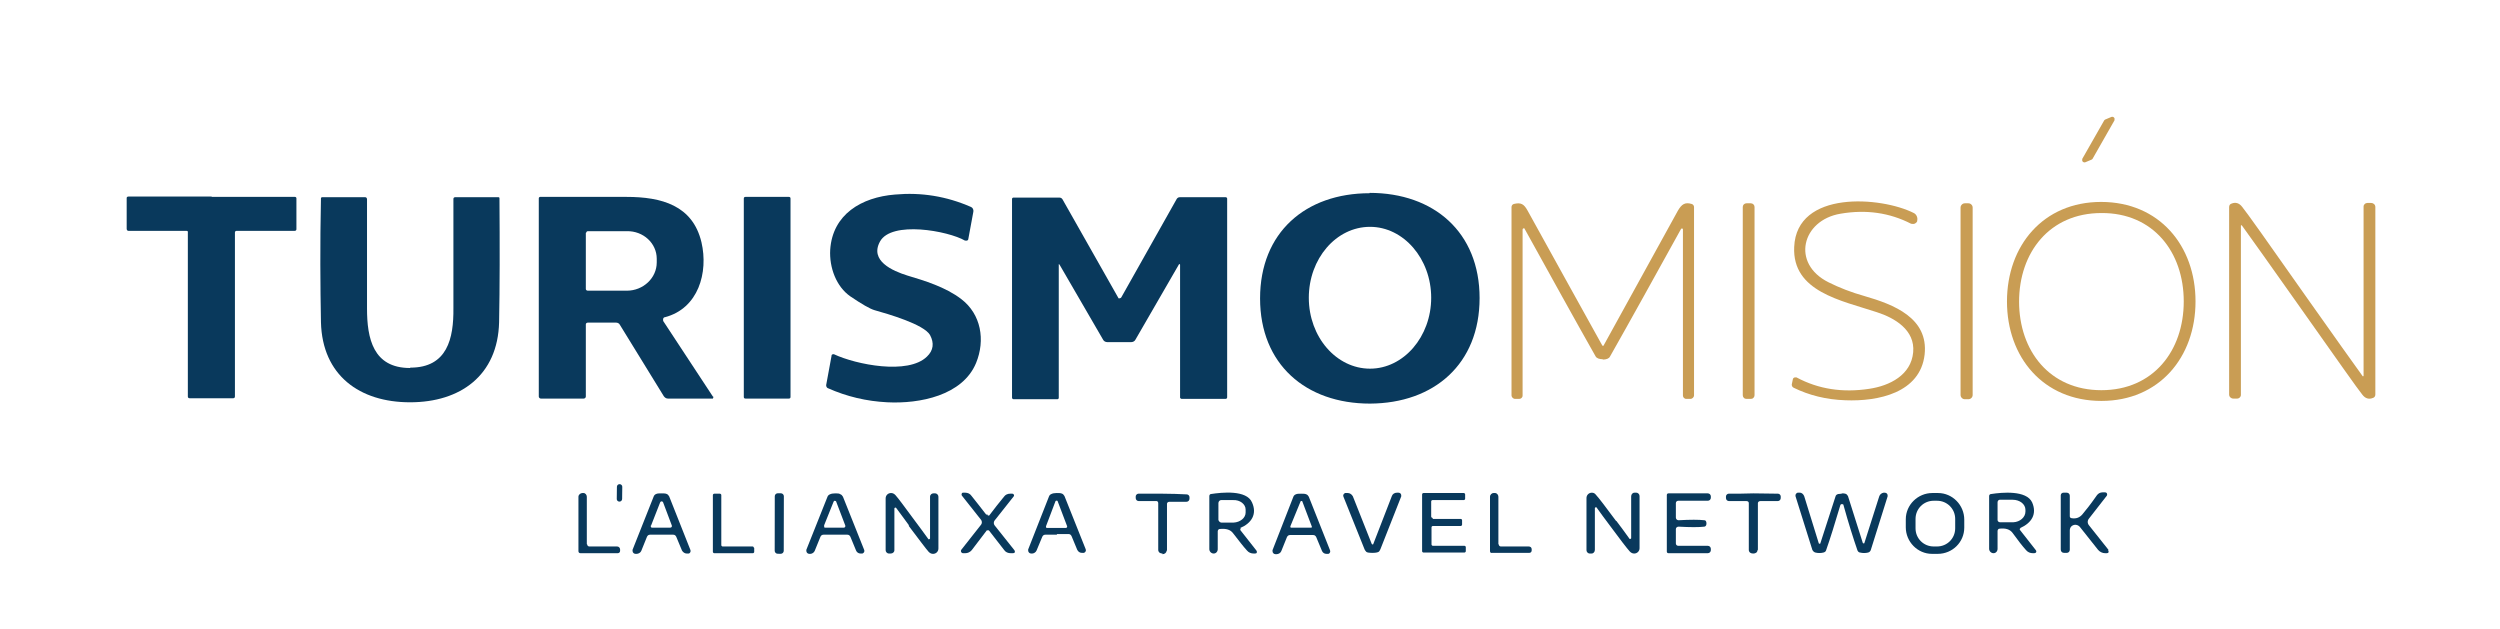 <svg xmlns="http://www.w3.org/2000/svg" xmlns:xlink="http://www.w3.org/1999/xlink" width="354" zoomAndPan="magnify" viewBox="0 0 265.5 66.75" height="89" preserveAspectRatio="xMidYMid meet" version="1.2"><defs><clipPath id="22b9199a2b"><path d="M 79.156 23.484 L 82.895 23.484 L 82.895 39.562 L 79.156 39.562 Z M 79.156 23.484"></path></clipPath><clipPath id="ae351db5cb"><path d="M 0.156 0.484 L 3.895 0.484 L 3.895 16.562 L 0.156 16.562 Z M 0.156 0.484"></path></clipPath><clipPath id="efa4c385d3"><rect x="0" width="4" y="0" height="17"></rect></clipPath></defs><g id="972ace7056"><g clip-rule="nonzero" clip-path="url(#22b9199a2b)"><g transform="matrix(1,0,0,1,79,23)"><g clip-path="url(#efa4c385d3)"><g clip-rule="nonzero" clip-path="url(#ae351db5cb)"><path style="stroke:none;fill-rule:nonzero;fill:#0d2e17;fill-opacity:1;" d="M 0.156 0.484 L 3.895 0.484 L 3.895 16.57 L 0.156 16.57 Z M 0.156 0.484"></path></g></g></g></g><path style="stroke:none;fill-rule:nonzero;fill:#09395c;fill-opacity:1;" d="M 145.457 20.484 C 152.277 20.484 157.133 24.66 157.133 31.656 C 157.133 38.652 152.312 42.828 145.496 42.863 C 138.676 42.863 133.82 38.688 133.82 31.691 C 133.82 24.695 138.641 20.52 145.457 20.52 Z M 145.496 24.09 C 141.891 24.09 138.996 27.48 138.996 31.621 C 138.996 35.797 141.926 39.152 145.496 39.152 C 149.062 39.152 151.992 35.762 151.992 31.621 C 151.992 27.48 149.062 24.09 145.496 24.09 Z M 145.496 24.09"></path><path style="stroke:none;fill-rule:nonzero;fill:#09395c;fill-opacity:1;" d="M 88.309 37.762 C 88.309 37.652 88.418 37.617 88.523 37.617 C 88.523 37.617 88.523 37.617 88.559 37.617 C 90.914 38.723 96.449 39.832 98.445 37.867 C 99.125 37.223 99.23 36.438 98.77 35.582 C 98.125 34.441 94.27 33.332 92.879 32.941 C 92.379 32.797 91.523 32.297 90.309 31.477 C 88.809 30.441 88.059 28.406 88.168 26.516 C 88.418 22.766 91.484 20.945 95.055 20.66 C 97.84 20.41 100.516 20.84 103.121 21.98 C 103.301 22.055 103.41 22.27 103.371 22.48 L 102.836 25.375 C 102.836 25.516 102.695 25.586 102.551 25.551 C 102.551 25.551 102.516 25.551 102.48 25.551 C 100.695 24.516 94.664 23.41 93.449 25.66 C 92.344 27.695 94.77 28.766 96.375 29.266 C 98.16 29.801 100.41 30.477 102.086 31.762 C 104.195 33.371 104.656 36.117 103.66 38.547 C 102.23 42.008 97.66 42.898 94.234 42.723 C 92.02 42.613 89.914 42.113 87.918 41.223 C 87.809 41.188 87.738 41.043 87.738 40.902 L 88.309 37.797 Z M 88.309 37.762"></path><path style="stroke:none;fill-rule:nonzero;fill:#09395c;fill-opacity:1;" d="M 22.52 20.91 C 28.195 20.91 31.125 20.91 31.336 20.91 C 31.41 20.91 31.48 20.984 31.48 21.055 L 31.48 24.34 C 31.48 24.445 31.41 24.516 31.301 24.516 L 25.125 24.516 C 25.02 24.516 24.949 24.59 24.949 24.695 L 24.949 42.113 C 24.949 42.223 24.875 42.293 24.77 42.293 C 24.02 42.293 23.234 42.293 22.449 42.293 C 21.664 42.293 20.879 42.293 20.129 42.293 C 20.023 42.293 19.949 42.223 19.949 42.113 L 19.949 24.695 C 19.984 24.59 19.914 24.516 19.809 24.516 L 13.633 24.516 C 13.523 24.516 13.453 24.41 13.453 24.301 L 13.453 21.02 C 13.453 20.945 13.523 20.875 13.633 20.875 C 13.848 20.875 16.809 20.875 22.449 20.875 Z M 22.52 20.91"></path><path style="stroke:none;fill-rule:nonzero;fill:#09395c;fill-opacity:1;" d="M 43.582 39.043 C 47.508 39.043 48.188 35.938 48.152 32.727 C 48.152 27.48 48.152 23.625 48.152 21.125 C 48.152 21.02 48.223 20.945 48.328 20.945 L 52.934 20.945 C 53.004 20.945 53.043 20.984 53.043 21.055 C 53.078 26.016 53.078 30.406 53.004 34.227 C 52.863 39.867 48.898 42.723 43.547 42.723 C 38.191 42.723 34.23 39.867 34.086 34.227 C 34.016 30.406 33.98 26.016 34.086 21.055 C 34.086 20.984 34.156 20.945 34.195 20.945 L 38.797 20.945 C 38.906 20.945 38.977 21.055 38.977 21.16 C 38.977 23.66 38.977 27.551 38.977 32.762 C 38.977 35.938 39.621 39.082 43.547 39.082 Z M 43.582 39.043"></path><path style="stroke:none;fill-rule:nonzero;fill:#09395c;fill-opacity:1;" d="M 75.742 42.113 C 75.781 42.188 75.742 42.258 75.707 42.328 C 75.707 42.328 75.672 42.328 75.637 42.328 L 70.926 42.328 C 70.746 42.328 70.605 42.223 70.496 42.078 L 65.82 34.477 C 65.75 34.332 65.57 34.262 65.426 34.262 L 62.43 34.262 C 62.32 34.262 62.215 34.332 62.215 34.441 L 62.215 42.113 C 62.215 42.223 62.109 42.328 62 42.328 L 57.434 42.328 C 57.324 42.328 57.219 42.223 57.219 42.113 L 57.219 21.055 C 57.219 20.984 57.289 20.91 57.359 20.91 C 62.07 20.91 65.141 20.91 66.535 20.91 C 70.246 20.91 73.566 21.805 74.496 25.73 C 75.242 28.941 74.172 32.762 70.605 33.691 C 70.461 33.691 70.391 33.867 70.426 34.012 C 70.426 34.012 70.426 34.047 70.426 34.082 L 75.707 42.113 Z M 62.215 24.73 L 62.215 30.691 C 62.215 30.801 62.32 30.871 62.43 30.871 L 66.57 30.871 C 68.32 30.871 69.746 29.516 69.746 27.871 L 69.746 27.48 C 69.746 25.836 68.32 24.516 66.57 24.551 L 62.43 24.551 C 62.32 24.551 62.25 24.66 62.25 24.73 Z M 62.215 24.73"></path><path style="stroke:none;fill-rule:nonzero;fill:#09395c;fill-opacity:1;" d="M 79.172 20.91 L 83.777 20.91 C 83.895 20.91 83.953 20.969 83.953 21.09 L 83.953 42.152 C 83.953 42.27 83.895 42.328 83.777 42.328 L 79.172 42.328 C 79.051 42.328 78.992 42.27 78.992 42.152 L 78.992 21.09 C 78.992 20.969 79.051 20.91 79.172 20.91 Z M 79.172 20.91"></path><path style="stroke:none;fill-rule:nonzero;fill:#09395c;fill-opacity:1;" d="M 118.973 31.656 C 118.973 31.656 118.973 31.656 119.008 31.656 C 119.008 31.656 119.043 31.621 119.078 31.586 L 124.969 21.125 C 125.039 21.02 125.148 20.945 125.289 20.945 L 130.18 20.945 C 130.254 20.945 130.324 21.02 130.324 21.09 L 130.324 42.188 C 130.324 42.293 130.254 42.363 130.145 42.363 L 125.504 42.363 C 125.434 42.363 125.324 42.293 125.324 42.223 L 125.324 28.121 C 125.324 28.121 125.324 28.086 125.289 28.051 C 125.289 28.051 125.254 28.051 125.219 28.051 L 120.578 36.082 C 120.508 36.227 120.328 36.332 120.148 36.332 C 119.723 36.332 119.293 36.332 118.863 36.332 C 118.438 36.332 118.043 36.332 117.578 36.332 C 117.402 36.332 117.223 36.227 117.152 36.082 L 112.512 28.086 C 112.512 28.086 112.477 28.051 112.441 28.086 C 112.441 28.086 112.402 28.086 112.441 28.156 L 112.441 42.258 C 112.441 42.328 112.367 42.398 112.297 42.398 L 107.656 42.398 C 107.551 42.398 107.477 42.328 107.477 42.223 C 107.477 42.223 107.477 21.125 107.477 21.125 C 107.477 21.055 107.551 20.984 107.621 20.984 L 112.512 20.984 C 112.652 20.984 112.762 21.055 112.832 21.16 L 118.758 31.621 C 118.758 31.656 118.793 31.691 118.828 31.691 C 118.828 31.691 118.828 31.691 118.863 31.691 Z M 118.973 31.656"></path><path style="stroke:none;fill-rule:nonzero;fill:#09395c;fill-opacity:1;" d="M 65.5 52.984 L 65.516 51.699 C 65.516 51.617 65.547 51.551 65.602 51.496 C 65.66 51.441 65.727 51.414 65.805 51.418 C 65.883 51.418 65.953 51.445 66.008 51.504 C 66.062 51.559 66.09 51.625 66.086 51.707 L 66.07 52.992 C 66.066 53.07 66.039 53.137 65.984 53.191 C 65.926 53.246 65.859 53.273 65.781 53.273 C 65.699 53.27 65.633 53.242 65.578 53.188 C 65.523 53.129 65.496 53.062 65.5 52.984 Z M 65.5 52.984"></path><path style="stroke:none;fill-rule:nonzero;fill:#09395c;fill-opacity:1;" d="M 62.359 57.82 C 62.359 57.93 62.465 58.035 62.57 58.035 L 65.535 58.035 C 65.715 58.035 65.855 58.18 65.855 58.355 L 65.855 58.5 C 65.855 58.641 65.75 58.75 65.605 58.75 L 61.645 58.75 C 61.535 58.75 61.43 58.68 61.43 58.535 L 61.43 52.754 C 61.43 52.539 61.645 52.359 61.859 52.359 L 61.965 52.359 C 62.18 52.359 62.32 52.574 62.32 52.754 L 62.32 57.785 Z M 62.359 57.82"></path><path style="stroke:none;fill-rule:nonzero;fill:#09395c;fill-opacity:1;" d="M 70.246 52.395 C 70.496 52.395 70.676 52.395 70.816 52.465 C 70.926 52.504 70.996 52.609 71.066 52.715 L 73.316 58.391 C 73.387 58.535 73.316 58.75 73.137 58.785 C 73.102 58.785 73.066 58.785 73.031 58.785 L 72.926 58.785 C 72.711 58.785 72.531 58.641 72.426 58.465 L 71.816 57 C 71.746 56.855 71.641 56.785 71.496 56.785 C 71.426 56.785 71.031 56.785 70.246 56.785 C 69.496 56.785 69.07 56.785 69.031 56.785 C 68.891 56.785 68.781 56.855 68.711 57 L 68.105 58.5 C 68.035 58.68 67.82 58.82 67.605 58.82 L 67.496 58.82 C 67.32 58.82 67.176 58.68 67.176 58.5 C 67.176 58.465 67.176 58.43 67.176 58.391 L 69.426 52.715 C 69.461 52.609 69.57 52.504 69.676 52.465 C 69.816 52.395 69.996 52.395 70.246 52.395 Z M 69.105 55.82 C 69.105 55.895 69.105 56 69.211 56.035 C 69.211 56.035 69.246 56.035 69.281 56.035 L 71.176 56.035 C 71.281 56.035 71.352 55.965 71.352 55.895 C 71.352 55.895 71.352 55.859 71.352 55.82 L 70.426 53.359 C 70.426 53.289 70.281 53.215 70.211 53.254 C 70.176 53.254 70.141 53.289 70.105 53.359 L 69.141 55.82 Z M 69.105 55.82"></path><path style="stroke:none;fill-rule:nonzero;fill:#09395c;fill-opacity:1;" d="M 80.098 58.18 L 80.098 58.605 C 80.098 58.68 80.027 58.75 79.957 58.75 L 75.852 58.75 C 75.781 58.75 75.707 58.68 75.707 58.605 L 75.707 52.574 C 75.707 52.504 75.781 52.43 75.852 52.43 L 76.457 52.43 C 76.527 52.43 76.602 52.504 76.602 52.574 L 76.602 57.891 C 76.602 57.965 76.672 58.035 76.742 58.035 L 79.922 58.035 C 79.992 58.035 80.062 58.105 80.062 58.18 Z M 80.098 58.18"></path><path style="stroke:none;fill-rule:nonzero;fill:#09395c;fill-opacity:1;" d="M 82.273 58.488 L 82.281 52.707 C 82.281 52.617 82.312 52.543 82.375 52.477 C 82.441 52.414 82.516 52.383 82.605 52.383 L 82.926 52.387 C 83.016 52.387 83.09 52.418 83.152 52.48 C 83.215 52.543 83.246 52.617 83.246 52.707 L 83.234 58.488 C 83.234 58.578 83.203 58.652 83.141 58.719 C 83.078 58.781 83.004 58.812 82.914 58.812 L 82.594 58.809 C 82.504 58.809 82.43 58.777 82.367 58.715 C 82.305 58.652 82.273 58.578 82.273 58.488 Z M 82.273 58.488"></path><path style="stroke:none;fill-rule:nonzero;fill:#09395c;fill-opacity:1;" d="M 88.664 56.785 C 87.918 56.785 87.488 56.785 87.453 56.785 C 87.309 56.785 87.203 56.855 87.133 57 L 86.523 58.5 C 86.453 58.68 86.238 58.82 86.059 58.82 L 85.953 58.82 C 85.773 58.82 85.633 58.68 85.633 58.5 C 85.633 58.465 85.633 58.43 85.633 58.391 L 87.879 52.754 C 87.918 52.645 88.023 52.539 88.129 52.504 C 88.273 52.43 88.453 52.395 88.703 52.395 C 88.953 52.395 89.129 52.395 89.273 52.504 C 89.379 52.539 89.453 52.645 89.523 52.754 L 91.773 58.391 C 91.844 58.535 91.773 58.715 91.594 58.785 C 91.559 58.785 91.523 58.785 91.484 58.785 L 91.379 58.785 C 91.164 58.785 90.984 58.641 90.914 58.465 L 90.309 57 C 90.238 56.855 90.129 56.785 89.988 56.785 C 89.914 56.785 89.523 56.785 88.773 56.785 Z M 87.523 55.859 C 87.523 55.93 87.523 56.035 87.594 56.035 C 87.594 56.035 87.629 56.035 87.668 56.035 L 89.629 56.035 C 89.699 56.035 89.773 55.965 89.773 55.895 C 89.773 55.895 89.773 55.859 89.773 55.82 L 88.809 53.289 C 88.809 53.215 88.703 53.18 88.629 53.18 C 88.594 53.18 88.559 53.215 88.523 53.289 L 87.523 55.785 Z M 87.523 55.859"></path><path style="stroke:none;fill-rule:nonzero;fill:#09395c;fill-opacity:1;" d="M 96.555 55.82 C 96.09 55.215 95.664 54.574 95.164 53.93 C 95.164 53.895 95.09 53.895 95.02 53.93 C 95.02 53.93 94.984 53.965 94.984 54 L 94.984 58.43 C 94.984 58.641 94.805 58.785 94.59 58.785 L 94.414 58.785 C 94.199 58.785 94.055 58.605 94.055 58.43 L 94.055 52.93 C 94.055 52.609 94.305 52.359 94.629 52.359 C 94.805 52.359 94.949 52.43 95.09 52.574 C 95.414 52.93 96.09 53.859 97.199 55.359 C 97.66 55.965 98.125 56.609 98.59 57.25 C 98.59 57.285 98.66 57.285 98.73 57.25 C 98.73 57.25 98.77 57.215 98.77 57.18 L 98.77 52.754 C 98.77 52.539 98.945 52.395 99.125 52.395 L 99.305 52.395 C 99.516 52.395 99.66 52.574 99.66 52.754 L 99.66 58.25 C 99.66 58.57 99.41 58.82 99.09 58.82 C 98.91 58.82 98.77 58.75 98.625 58.605 C 98.305 58.25 97.625 57.32 96.484 55.82 Z M 96.555 55.82"></path><path style="stroke:none;fill-rule:nonzero;fill:#09395c;fill-opacity:1;" d="M 104.906 54.75 C 104.98 54.75 105.016 54.75 105.051 54.75 C 105.586 54.039 106.121 53.359 106.621 52.754 C 106.766 52.539 107.016 52.43 107.262 52.43 L 107.512 52.43 C 107.621 52.43 107.691 52.539 107.691 52.609 C 107.691 52.645 107.691 52.68 107.656 52.715 L 105.621 55.285 C 105.516 55.43 105.516 55.645 105.621 55.785 L 107.727 58.43 C 107.801 58.535 107.801 58.641 107.727 58.715 C 107.691 58.715 107.656 58.75 107.586 58.75 L 107.336 58.75 C 107.051 58.75 106.801 58.641 106.656 58.43 L 105.016 56.32 C 104.98 56.32 104.906 56.32 104.906 56.32 C 104.906 56.32 104.836 56.32 104.801 56.32 L 103.195 58.43 C 103.016 58.641 102.766 58.75 102.516 58.75 L 102.266 58.75 C 102.16 58.75 102.051 58.641 102.051 58.535 C 102.051 58.5 102.051 58.43 102.086 58.391 L 104.195 55.715 C 104.301 55.574 104.301 55.359 104.195 55.215 L 102.16 52.645 C 102.086 52.574 102.125 52.43 102.16 52.359 C 102.16 52.359 102.23 52.324 102.266 52.324 L 102.516 52.324 C 102.766 52.324 103.016 52.43 103.16 52.645 C 103.66 53.289 104.195 53.93 104.73 54.645 C 104.73 54.645 104.801 54.645 104.871 54.645 Z M 104.906 54.75"></path><path style="stroke:none;fill-rule:nonzero;fill:#09395c;fill-opacity:1;" d="M 112.227 56.785 C 111.477 56.785 111.047 56.785 111.012 56.785 C 110.867 56.785 110.762 56.855 110.691 57 L 110.082 58.465 C 110.012 58.641 109.797 58.785 109.621 58.785 L 109.512 58.785 C 109.336 58.785 109.191 58.641 109.191 58.465 C 109.191 58.43 109.191 58.391 109.191 58.355 L 111.406 52.715 C 111.441 52.609 111.547 52.504 111.656 52.465 C 111.797 52.395 111.977 52.359 112.227 52.359 C 112.477 52.359 112.652 52.359 112.797 52.43 C 112.902 52.465 112.977 52.574 113.047 52.68 L 115.297 58.32 C 115.367 58.465 115.297 58.641 115.117 58.715 C 115.117 58.715 115.047 58.715 115.012 58.715 L 114.902 58.715 C 114.688 58.715 114.512 58.605 114.402 58.391 L 113.797 56.93 C 113.727 56.785 113.617 56.715 113.477 56.715 C 113.402 56.715 113.012 56.715 112.262 56.715 Z M 111.082 55.895 C 111.082 55.965 111.082 56.035 111.156 56.07 C 111.156 56.07 111.156 56.07 111.191 56.07 L 113.188 56.07 C 113.262 56.07 113.332 56 113.332 55.93 C 113.332 55.93 113.332 55.895 113.332 55.895 L 112.332 53.254 C 112.332 53.18 112.227 53.145 112.152 53.18 C 112.152 53.18 112.082 53.215 112.082 53.254 Z M 111.082 55.895"></path><path style="stroke:none;fill-rule:nonzero;fill:#09395c;fill-opacity:1;" d="M 123.469 58.785 C 123.219 58.785 123.043 58.68 123.004 58.43 C 123.004 58.43 123.004 58.43 123.004 58.391 L 123.004 53.43 C 123.004 53.289 122.898 53.18 122.754 53.215 L 120.934 53.215 C 120.758 53.215 120.613 53.074 120.613 52.895 L 120.613 52.715 C 120.613 52.574 120.758 52.43 120.898 52.43 C 121.719 52.43 122.578 52.43 123.469 52.43 C 124.363 52.43 125.219 52.465 126.039 52.504 C 126.184 52.504 126.324 52.645 126.324 52.789 L 126.324 52.965 C 126.324 53.145 126.184 53.289 126.004 53.289 L 124.184 53.289 C 124.039 53.289 123.934 53.395 123.934 53.5 L 123.934 58.465 C 123.898 58.465 123.898 58.465 123.898 58.5 C 123.863 58.715 123.684 58.855 123.434 58.855 Z M 123.469 58.785"></path><path style="stroke:none;fill-rule:nonzero;fill:#09395c;fill-opacity:1;" d="M 131.785 56.145 C 131.715 56.145 131.715 56.25 131.715 56.285 L 133.43 58.465 C 133.5 58.57 133.5 58.68 133.43 58.75 C 133.395 58.75 133.359 58.785 133.285 58.785 L 133.145 58.785 C 132.859 58.785 132.609 58.68 132.43 58.465 C 132.035 58.035 131.574 57.43 130.965 56.645 C 130.68 56.25 130.215 56.109 129.539 56.18 C 129.43 56.18 129.324 56.285 129.324 56.43 L 129.324 58.32 C 129.324 58.57 129.145 58.785 128.895 58.785 C 128.645 58.785 128.43 58.57 128.43 58.32 C 128.43 58.32 128.43 52.68 128.43 52.68 C 128.43 52.574 128.504 52.465 128.609 52.465 C 129.754 52.289 132.395 52.004 132.965 53.359 C 133.535 54.609 132.895 55.574 131.715 56.07 Z M 129.395 53.395 L 129.395 55.215 C 129.43 55.359 129.574 55.5 129.715 55.5 L 131 55.5 C 131.715 55.465 132.285 55 132.285 54.43 L 132.285 54.109 C 132.285 53.539 131.68 53.074 130.965 53.109 L 129.68 53.109 C 129.539 53.109 129.395 53.254 129.395 53.43 Z M 129.395 53.395"></path><path style="stroke:none;fill-rule:nonzero;fill:#09395c;fill-opacity:1;" d="M 138.211 56.82 C 137.461 56.82 137.035 56.82 137 56.82 C 136.855 56.82 136.75 56.895 136.676 57.035 L 136.07 58.535 C 136 58.715 135.785 58.855 135.57 58.855 L 135.465 58.855 C 135.285 58.855 135.141 58.715 135.141 58.535 C 135.141 58.5 135.141 58.465 135.141 58.43 L 137.355 52.754 C 137.391 52.645 137.5 52.539 137.605 52.504 C 137.75 52.43 137.926 52.43 138.176 52.43 C 138.426 52.43 138.605 52.43 138.746 52.504 C 138.855 52.539 138.926 52.645 138.996 52.754 L 141.246 58.43 C 141.316 58.57 141.246 58.785 141.066 58.82 C 141.031 58.82 140.996 58.82 140.961 58.82 L 140.855 58.82 C 140.641 58.82 140.461 58.68 140.391 58.5 L 139.781 57.035 C 139.711 56.895 139.605 56.82 139.461 56.82 C 139.391 56.82 138.996 56.82 138.25 56.82 Z M 137.035 55.895 C 137.035 55.965 137.035 56.035 137.105 56.035 C 137.105 56.035 137.105 56.035 137.141 56.035 L 139.211 56.035 C 139.285 56.035 139.32 56.035 139.32 55.965 C 139.32 55.965 139.32 55.965 139.32 55.93 L 138.32 53.289 C 138.32 53.215 138.246 53.18 138.176 53.215 C 138.176 53.215 138.105 53.215 138.105 53.289 Z M 137.035 55.895"></path><path style="stroke:none;fill-rule:nonzero;fill:#09395c;fill-opacity:1;" d="M 145.746 57.82 C 145.746 57.82 145.746 57.82 145.781 57.82 C 145.781 57.82 145.852 57.82 145.852 57.75 L 147.816 52.68 C 147.887 52.465 148.102 52.324 148.352 52.324 L 148.527 52.324 C 148.707 52.324 148.812 52.465 148.812 52.609 C 148.812 52.645 148.812 52.68 148.812 52.715 L 146.602 58.32 C 146.566 58.43 146.492 58.5 146.457 58.57 C 146.387 58.641 146.172 58.715 145.781 58.715 C 145.422 58.715 145.172 58.68 145.102 58.605 C 145.031 58.535 144.957 58.43 144.922 58.355 L 142.676 52.754 C 142.602 52.609 142.676 52.43 142.852 52.359 C 142.852 52.359 142.926 52.359 142.961 52.359 L 143.137 52.359 C 143.352 52.359 143.566 52.504 143.676 52.715 L 145.672 57.75 C 145.672 57.75 145.672 57.785 145.746 57.82 C 145.746 57.82 145.746 57.82 145.781 57.82 Z M 145.746 57.82"></path><path style="stroke:none;fill-rule:nonzero;fill:#09395c;fill-opacity:1;" d="M 152.168 55.109 L 155.133 55.109 C 155.203 55.109 155.273 55.18 155.273 55.25 L 155.273 55.715 C 155.273 55.785 155.203 55.859 155.133 55.859 L 152.168 55.859 C 152.098 55.859 152.027 55.93 152.027 56 L 152.027 57.82 C 152.027 57.891 152.098 57.965 152.168 57.965 L 155.523 57.965 C 155.598 57.965 155.668 58.035 155.668 58.105 L 155.668 58.535 C 155.668 58.605 155.598 58.68 155.523 58.68 L 151.172 58.68 C 151.098 58.68 151.027 58.605 151.027 58.535 L 151.027 52.504 C 151.027 52.43 151.098 52.359 151.172 52.359 L 155.453 52.359 C 155.523 52.359 155.598 52.43 155.598 52.504 L 155.598 52.965 C 155.598 53.039 155.523 53.109 155.453 53.109 L 152.133 53.109 C 152.062 53.109 151.992 53.18 151.992 53.254 L 151.992 54.859 C 151.992 54.93 152.062 55 152.133 55 Z M 152.168 55.109"></path><path style="stroke:none;fill-rule:nonzero;fill:#09395c;fill-opacity:1;" d="M 159.168 57.82 C 159.168 57.93 159.273 58.035 159.379 58.035 L 162.344 58.035 C 162.523 58.035 162.664 58.141 162.664 58.32 L 162.664 58.465 C 162.664 58.605 162.559 58.715 162.414 58.715 L 158.453 58.715 C 158.344 58.75 158.238 58.68 158.238 58.535 L 158.238 52.754 C 158.238 52.539 158.418 52.359 158.629 52.359 C 158.629 52.359 158.629 52.359 158.668 52.359 L 158.773 52.359 C 158.988 52.359 159.129 52.574 159.129 52.754 L 159.129 57.785 Z M 159.168 57.82"></path><path style="stroke:none;fill-rule:nonzero;fill:#09395c;fill-opacity:1;" d="M 171.66 55.324 C 172.125 55.93 172.586 56.57 173.051 57.215 C 173.051 57.25 173.125 57.25 173.195 57.215 C 173.195 57.215 173.23 57.18 173.23 57.145 L 173.23 52.715 C 173.23 52.504 173.375 52.324 173.586 52.324 L 173.766 52.324 C 173.98 52.324 174.121 52.504 174.121 52.68 L 174.121 58.215 C 174.121 58.535 173.871 58.785 173.551 58.785 C 173.375 58.785 173.23 58.715 173.086 58.57 C 172.766 58.215 172.051 57.285 170.945 55.785 C 170.48 55.18 170.02 54.535 169.555 53.895 C 169.555 53.859 169.48 53.859 169.41 53.895 C 169.41 53.895 169.375 53.93 169.375 53.965 L 169.375 58.391 C 169.375 58.605 169.23 58.785 169.02 58.785 L 168.84 58.785 C 168.625 58.785 168.484 58.605 168.484 58.43 L 168.484 52.895 C 168.484 52.574 168.734 52.324 169.055 52.324 C 169.23 52.324 169.375 52.395 169.48 52.539 C 169.805 52.895 170.516 53.824 171.625 55.324 Z M 171.66 55.324"></path><path style="stroke:none;fill-rule:nonzero;fill:#09395c;fill-opacity:1;" d="M 181.227 55.574 C 181.227 55.785 181.156 55.895 181.012 55.93 C 180.406 56 179.512 56 178.262 55.93 C 178.121 55.93 177.977 56.035 177.977 56.18 L 177.977 57.715 C 177.977 57.855 178.086 57.965 178.227 57.965 L 181.367 57.965 C 181.547 57.965 181.691 58.105 181.691 58.285 L 181.691 58.43 C 181.691 58.605 181.547 58.75 181.367 58.75 L 177.191 58.75 C 177.086 58.75 177.016 58.68 177.016 58.57 C 177.016 58.391 177.016 57.395 177.016 55.574 C 177.016 53.75 177.016 52.754 177.016 52.574 C 177.016 52.465 177.086 52.395 177.191 52.395 L 181.367 52.395 C 181.547 52.395 181.691 52.539 181.691 52.715 L 181.691 52.859 C 181.691 53.039 181.547 53.18 181.367 53.18 L 178.227 53.18 C 178.086 53.18 177.977 53.289 177.977 53.43 L 177.977 54.965 C 177.977 55.109 178.086 55.25 178.262 55.25 C 179.512 55.18 180.406 55.18 181.012 55.25 C 181.156 55.25 181.227 55.395 181.227 55.609 Z M 181.227 55.574"></path><path style="stroke:none;fill-rule:nonzero;fill:#09395c;fill-opacity:1;" d="M 186.223 52.395 C 187.117 52.395 188.008 52.43 188.828 52.43 C 188.973 52.43 189.113 52.574 189.113 52.715 L 189.113 52.895 C 189.113 53.074 188.973 53.215 188.793 53.215 L 186.938 53.215 C 186.793 53.215 186.688 53.324 186.688 53.43 L 186.688 58.391 C 186.688 58.391 186.652 58.391 186.652 58.43 C 186.617 58.68 186.438 58.785 186.188 58.785 C 185.938 58.785 185.758 58.68 185.723 58.43 C 185.723 58.43 185.723 58.43 185.723 58.391 L 185.723 53.43 C 185.723 53.289 185.617 53.215 185.473 53.215 L 183.617 53.215 C 183.441 53.215 183.297 53.074 183.297 52.895 L 183.297 52.715 C 183.297 52.574 183.441 52.43 183.582 52.43 C 184.402 52.43 185.297 52.43 186.188 52.395 Z M 186.223 52.395"></path><path style="stroke:none;fill-rule:nonzero;fill:#09395c;fill-opacity:1;" d="M 195.613 52.395 C 195.754 52.395 195.863 52.395 195.969 52.43 C 196.113 52.465 196.184 52.574 196.254 52.68 L 197.824 57.645 C 197.824 57.68 197.898 57.715 197.934 57.715 C 197.934 57.715 198.004 57.715 198.004 57.645 L 199.574 52.715 C 199.645 52.504 199.824 52.359 200.039 52.324 L 200.145 52.324 C 200.324 52.324 200.465 52.43 200.465 52.609 C 200.465 52.645 200.465 52.68 200.465 52.715 L 198.684 58.391 C 198.645 58.535 198.539 58.641 198.395 58.68 C 198.109 58.75 197.824 58.75 197.539 58.68 C 197.398 58.68 197.289 58.535 197.254 58.43 C 196.824 57.18 196.324 55.609 195.789 53.68 C 195.789 53.574 195.719 53.539 195.613 53.539 C 195.504 53.539 195.469 53.574 195.434 53.68 C 194.863 55.609 194.363 57.215 193.934 58.43 C 193.898 58.57 193.793 58.641 193.648 58.68 C 193.363 58.75 193.078 58.75 192.793 58.68 C 192.648 58.641 192.543 58.535 192.469 58.391 L 190.688 52.715 C 190.648 52.539 190.723 52.395 190.898 52.324 C 190.938 52.324 190.973 52.324 191.008 52.324 L 191.148 52.324 C 191.363 52.324 191.543 52.504 191.613 52.715 L 193.148 57.68 C 193.148 57.715 193.219 57.75 193.258 57.75 C 193.258 57.75 193.328 57.75 193.328 57.68 L 194.934 52.715 C 194.969 52.574 195.078 52.504 195.219 52.465 C 195.328 52.465 195.469 52.43 195.578 52.43 Z M 195.613 52.395"></path><path style="stroke:none;fill-rule:nonzero;fill:#09395c;fill-opacity:1;" d="M 208.605 56.035 C 208.605 57.57 207.355 58.82 205.785 58.82 L 205.18 58.82 C 203.645 58.82 202.395 57.535 202.395 56 L 202.395 55.145 C 202.395 53.609 203.68 52.359 205.215 52.359 L 205.82 52.359 C 207.355 52.359 208.605 53.645 208.605 55.18 Z M 207.641 55.109 C 207.641 54.039 206.785 53.18 205.715 53.18 L 205.355 53.18 C 204.285 53.18 203.43 54.039 203.43 55.109 L 203.43 56.109 C 203.43 57.18 204.285 58.035 205.355 58.035 L 205.715 58.035 C 206.785 58.035 207.641 57.18 207.641 56.109 Z M 207.641 55.109"></path><path style="stroke:none;fill-rule:nonzero;fill:#09395c;fill-opacity:1;" d="M 214.566 56.109 C 214.496 56.109 214.496 56.215 214.496 56.25 L 216.207 58.43 C 216.281 58.535 216.281 58.641 216.172 58.715 C 216.137 58.715 216.102 58.75 216.031 58.75 L 215.887 58.75 C 215.602 58.75 215.352 58.641 215.172 58.43 C 214.781 58 214.316 57.395 213.746 56.609 C 213.461 56.215 212.996 56.07 212.352 56.145 C 212.246 56.145 212.141 56.25 212.141 56.395 L 212.141 58.285 C 212.141 58.535 211.961 58.75 211.711 58.75 C 211.461 58.75 211.246 58.535 211.246 58.285 L 211.246 52.68 C 211.246 52.574 211.316 52.465 211.461 52.465 C 212.602 52.289 215.211 52.039 215.816 53.359 C 216.352 54.609 215.746 55.535 214.566 56.07 Z M 212.141 53.359 L 212.141 55.25 C 212.176 55.395 212.281 55.465 212.426 55.465 L 213.816 55.465 C 214.531 55.43 215.102 54.93 215.102 54.324 L 215.102 54.145 C 215.102 53.539 214.496 53.074 213.746 53.074 L 212.352 53.074 C 212.211 53.109 212.141 53.215 212.141 53.359 Z M 212.141 53.359"></path><path style="stroke:none;fill-rule:nonzero;fill:#09395c;fill-opacity:1;" d="M 223.883 58.43 C 223.953 58.535 223.953 58.641 223.883 58.715 C 223.848 58.715 223.812 58.75 223.742 58.75 L 223.562 58.75 C 223.277 58.75 222.992 58.605 222.812 58.391 L 220.887 55.965 C 220.672 55.715 220.312 55.645 220.027 55.859 C 219.887 55.965 219.812 56.145 219.812 56.32 L 219.812 58.391 C 219.812 58.57 219.672 58.715 219.492 58.715 L 219.207 58.715 C 218.992 58.715 218.852 58.57 218.852 58.355 L 218.852 52.609 C 218.852 52.43 218.992 52.324 219.137 52.324 L 219.492 52.324 C 219.672 52.324 219.812 52.465 219.812 52.645 L 219.812 54.824 C 219.812 54.93 219.887 55.035 220.027 55.035 C 220.492 55.109 220.848 54.965 221.133 54.645 C 221.527 54.18 222.062 53.5 222.707 52.574 C 222.848 52.395 223.062 52.289 223.277 52.289 L 223.562 52.289 C 223.668 52.289 223.777 52.359 223.777 52.504 C 223.777 52.539 223.777 52.609 223.742 52.645 L 221.848 55.074 C 221.672 55.285 221.672 55.574 221.848 55.785 L 223.918 58.391 Z M 223.883 58.43"></path><path style="stroke:none;fill-rule:nonzero;fill:#c99d54;fill-opacity:1;" d="M 222.133 16.949 L 221.457 17.234 C 221.348 17.27 221.207 17.234 221.133 17.09 C 221.133 17.02 221.133 16.949 221.133 16.879 L 223.453 12.809 C 223.453 12.773 223.527 12.738 223.562 12.699 L 224.242 12.414 C 224.348 12.379 224.488 12.414 224.562 12.559 C 224.562 12.629 224.562 12.699 224.562 12.773 L 222.242 16.844 C 222.242 16.879 222.172 16.914 222.133 16.949 Z M 222.133 16.949"></path><path style="stroke:none;fill-rule:nonzero;fill:#c99d54;fill-opacity:1;" d="M 190.293 40.793 L 190.398 40.293 C 190.398 40.152 190.578 40.043 190.723 40.082 C 190.723 40.082 190.793 40.082 190.793 40.082 C 193.113 41.328 195.684 41.723 198.504 41.293 C 200.68 40.973 202.965 39.832 203.18 37.402 C 203.395 35.047 201.215 33.762 199.324 33.156 C 195.539 31.906 190.328 30.977 190.543 26.23 C 190.793 20.16 199.789 20.875 203.25 22.625 C 203.535 22.766 203.68 23.125 203.609 23.41 L 203.609 23.48 C 203.535 23.695 203.285 23.84 203.035 23.766 C 203.035 23.766 202.965 23.766 202.965 23.766 C 200.68 22.59 198.184 22.23 195.469 22.695 C 191.363 23.375 190.188 27.98 194.184 29.977 C 195.328 30.551 196.613 31.051 198.004 31.441 C 201.109 32.336 204.82 33.762 204.395 37.652 C 203.93 41.723 199.469 42.648 195.969 42.508 C 193.934 42.438 192.113 41.973 190.508 41.188 C 190.328 41.117 190.258 40.938 190.293 40.758 Z M 190.293 40.793"></path><path style="stroke:none;fill-rule:nonzero;fill:#c99d54;fill-opacity:1;" d="M 223.133 21.445 C 229.309 21.445 233.164 26.086 233.164 32.012 C 233.164 37.938 229.309 42.578 223.168 42.578 C 216.992 42.578 213.141 37.938 213.141 32.012 C 213.141 26.086 216.992 21.445 223.133 21.445 Z M 214.426 32.012 C 214.426 37.262 217.672 41.438 223.168 41.438 C 228.668 41.438 231.914 37.262 231.914 32.012 C 231.914 26.766 228.668 22.59 223.168 22.625 C 217.672 22.625 214.426 26.801 214.426 32.047 Z M 214.426 32.012"></path><path style="stroke:none;fill-rule:nonzero;fill:#c99d54;fill-opacity:1;" d="M 170.23 38.152 C 169.84 38.152 169.555 38.047 169.445 37.832 C 167.16 33.797 164.664 29.266 161.914 24.301 C 161.914 24.23 161.809 24.23 161.773 24.266 C 161.734 24.266 161.699 24.34 161.699 24.375 L 161.699 42.008 C 161.699 42.223 161.523 42.363 161.344 42.363 L 160.914 42.363 C 160.699 42.363 160.523 42.188 160.523 41.973 L 160.523 21.98 C 160.523 21.84 160.629 21.695 160.773 21.66 C 161.523 21.48 161.844 21.66 162.234 22.375 C 164.949 27.301 167.59 32.047 170.16 36.688 C 170.16 36.688 170.195 36.727 170.23 36.727 C 170.27 36.727 170.305 36.727 170.305 36.688 C 172.836 32.086 175.48 27.301 178.191 22.375 C 178.586 21.695 178.941 21.445 179.656 21.66 C 179.797 21.695 179.906 21.84 179.906 21.98 L 179.906 41.973 C 179.906 42.188 179.727 42.363 179.512 42.363 L 179.086 42.363 C 178.871 42.363 178.727 42.188 178.727 42.008 C 178.727 42.008 178.727 24.375 178.727 24.375 C 178.727 24.301 178.691 24.266 178.621 24.266 C 178.586 24.266 178.551 24.266 178.512 24.34 C 175.766 29.301 173.266 33.832 170.98 37.867 C 170.875 38.082 170.59 38.188 170.195 38.188 Z M 170.23 38.152"></path><path style="stroke:none;fill-rule:nonzero;fill:#c99d54;fill-opacity:1;" d="M 185.473 21.59 L 185.938 21.59 C 186.047 21.59 186.141 21.629 186.215 21.703 C 186.293 21.781 186.332 21.875 186.332 21.98 L 186.332 41.973 C 186.332 42.082 186.293 42.172 186.215 42.25 C 186.141 42.328 186.047 42.363 185.938 42.363 L 185.473 42.363 C 185.367 42.363 185.273 42.328 185.195 42.25 C 185.121 42.172 185.082 42.082 185.082 41.973 L 185.082 21.98 C 185.082 21.875 185.121 21.781 185.195 21.703 C 185.273 21.629 185.367 21.59 185.473 21.59 Z M 185.473 21.59"></path><path style="stroke:none;fill-rule:nonzero;fill:#c99d54;fill-opacity:1;" d="M 208.676 21.59 L 209.035 21.59 C 209.16 21.59 209.27 21.633 209.363 21.727 C 209.453 21.816 209.496 21.926 209.496 22.055 L 209.496 41.938 C 209.496 42.066 209.453 42.172 209.363 42.266 C 209.27 42.355 209.16 42.398 209.035 42.398 L 208.676 42.398 C 208.547 42.398 208.438 42.355 208.348 42.266 C 208.258 42.172 208.211 42.066 208.211 41.938 L 208.211 22.055 C 208.211 21.926 208.258 21.816 208.348 21.727 C 208.438 21.633 208.547 21.59 208.676 21.59 Z M 208.676 21.59"></path><path style="stroke:none;fill-rule:nonzero;fill:#c99d54;fill-opacity:1;" d="M 245.016 31.656 C 248.016 35.902 249.977 38.652 250.906 39.938 C 250.906 39.973 250.977 39.973 251.012 39.938 C 251.012 39.938 251.012 39.902 251.012 39.867 L 251.012 21.945 C 251.012 21.73 251.191 21.555 251.406 21.555 L 251.832 21.555 C 252.047 21.555 252.262 21.73 252.262 21.98 L 252.262 41.902 C 252.262 42.078 252.156 42.223 252.012 42.258 C 251.582 42.438 251.191 42.328 250.871 41.902 C 250.477 41.438 248.191 38.188 243.98 32.227 C 240.98 27.98 239.02 25.23 238.09 23.945 C 238.09 23.91 238.02 23.91 237.984 23.945 C 237.984 23.945 237.984 23.98 237.984 24.016 L 237.984 41.938 C 237.984 42.152 237.805 42.328 237.59 42.328 L 237.164 42.328 C 236.949 42.328 236.734 42.152 236.734 41.902 L 236.734 21.98 C 236.734 21.805 236.84 21.66 236.984 21.625 C 237.414 21.445 237.805 21.555 238.125 21.98 C 238.52 22.445 240.805 25.66 245.016 31.656 Z M 245.016 31.656"></path></g></svg>